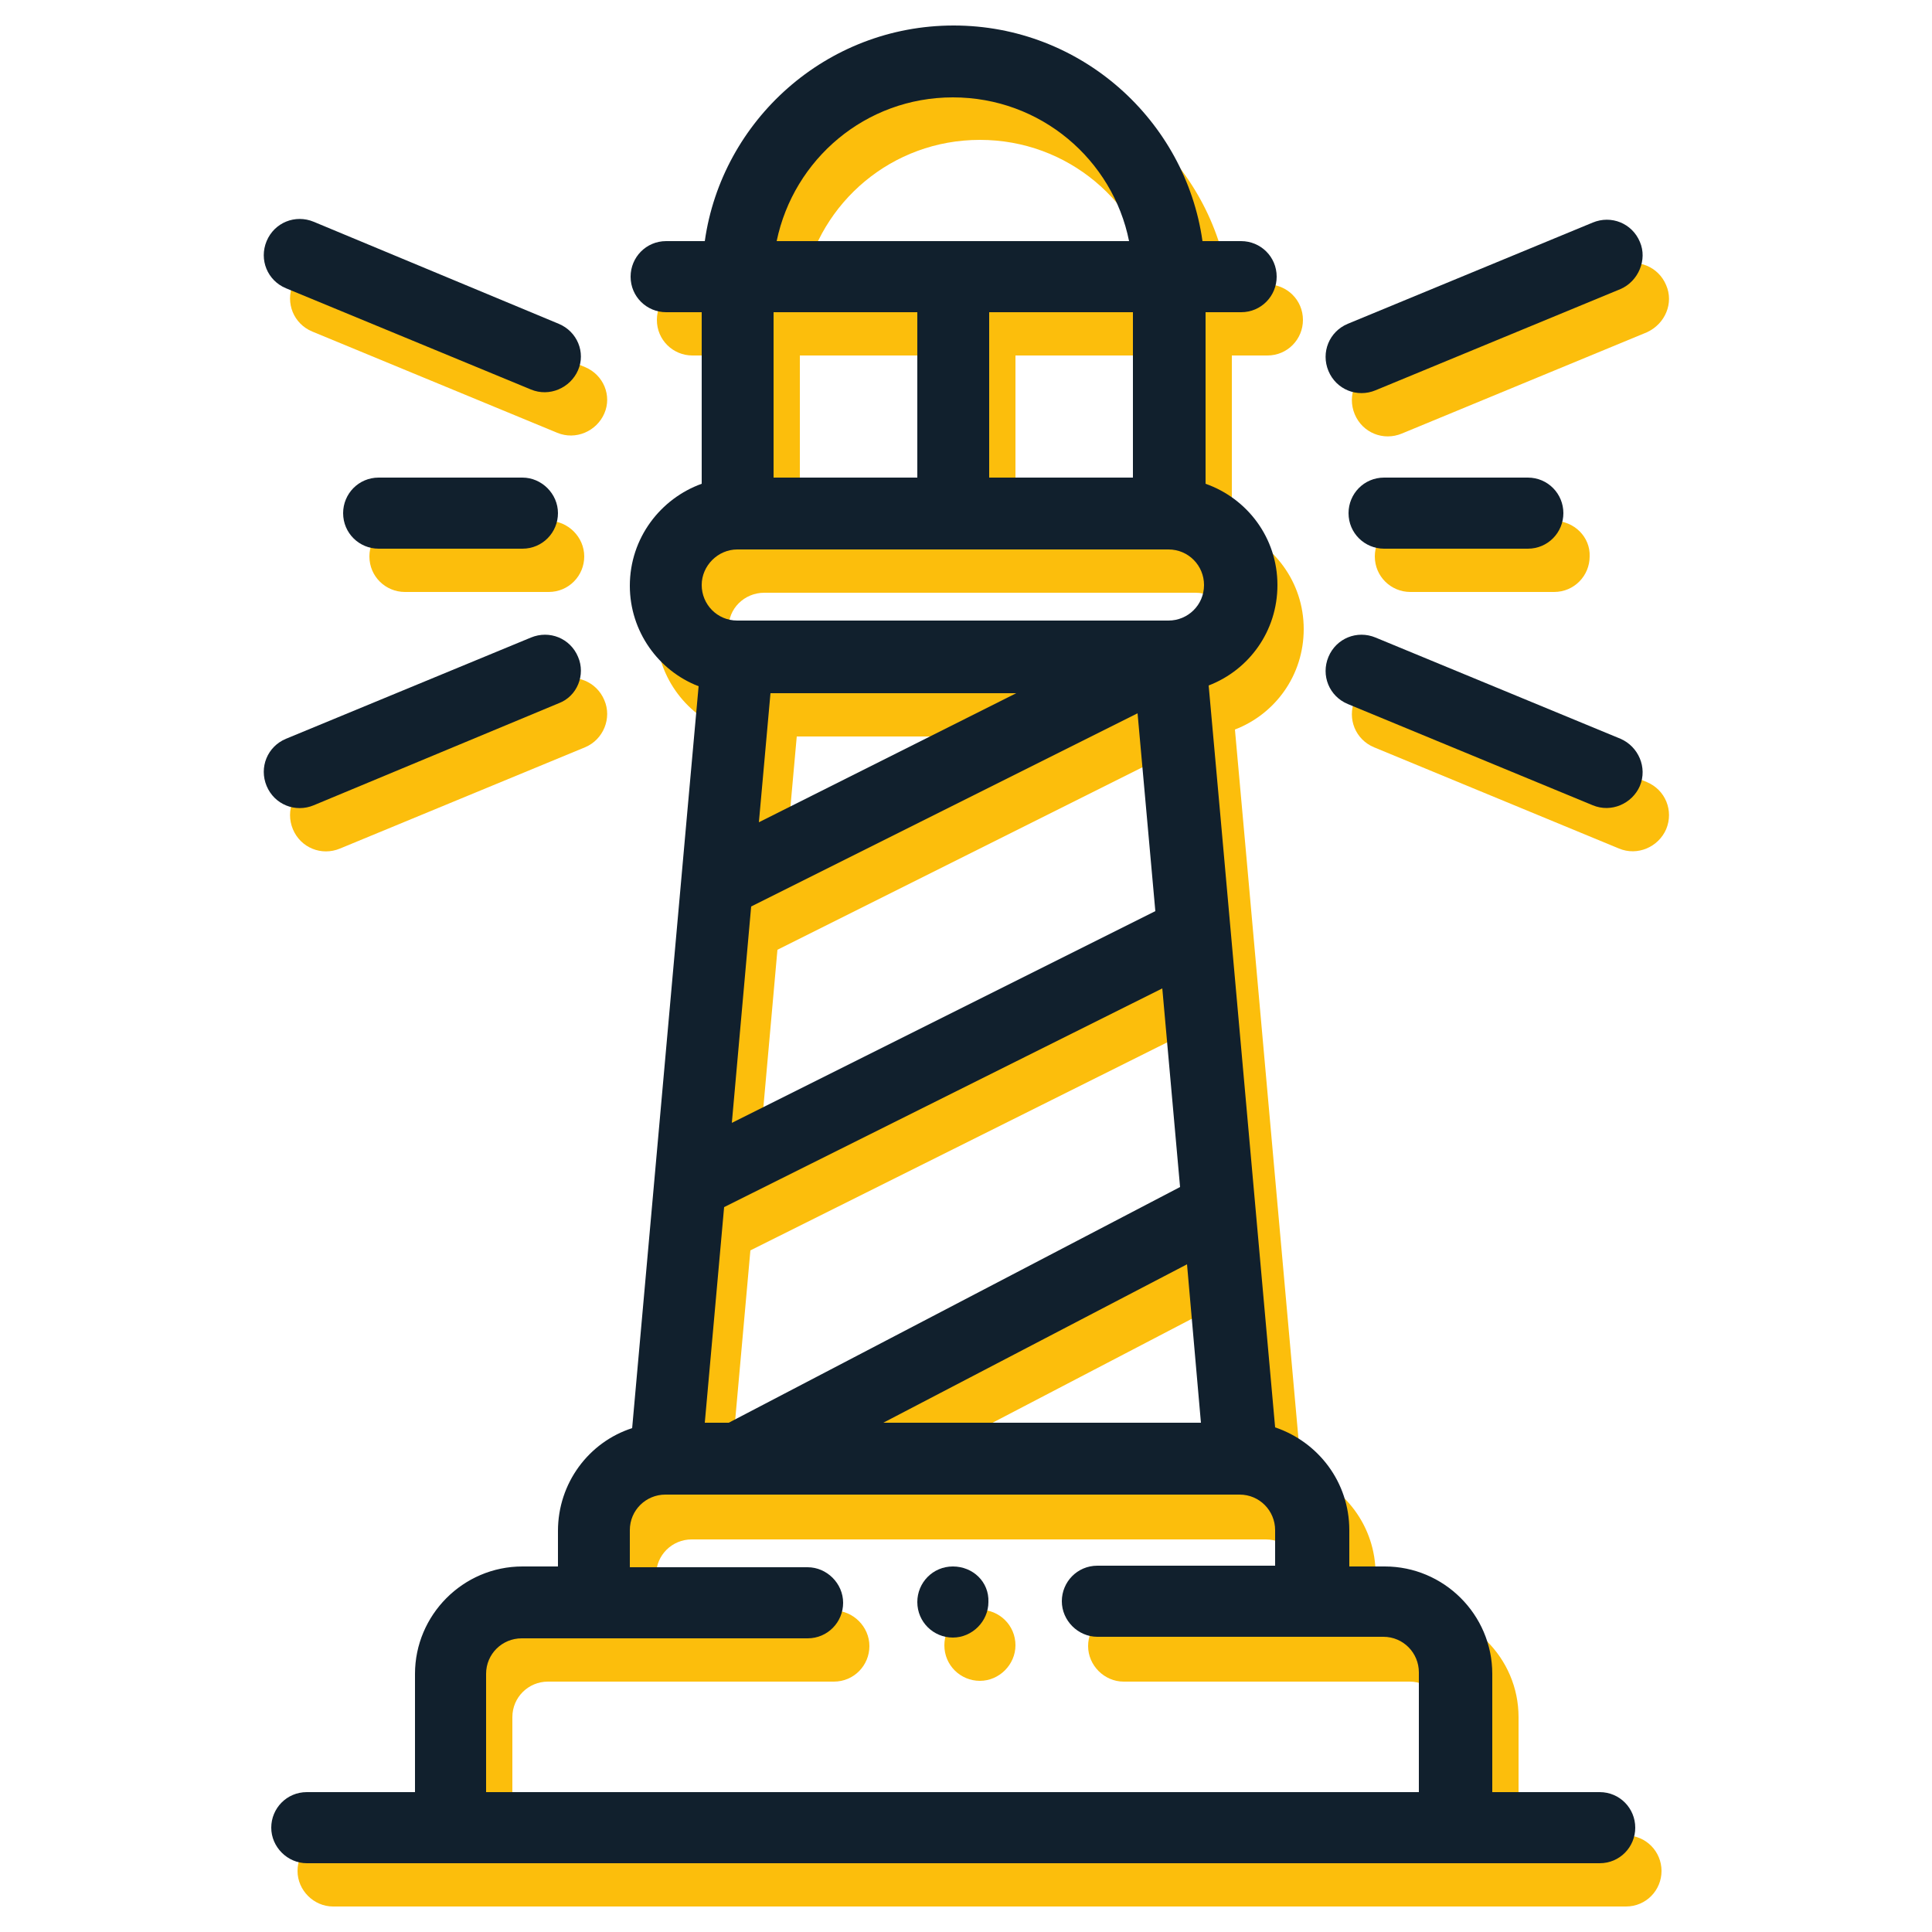 <?xml version="1.0" encoding="utf-8"?>
<!-- Generator: Adobe Illustrator 26.0.3, SVG Export Plug-In . SVG Version: 6.00 Build 0)  -->
<svg version="1.1" id="Calque_1" xmlns="http://www.w3.org/2000/svg" xmlns:xlink="http://www.w3.org/1999/xlink" x="0px" y="0px"
	 viewBox="0 0 250 250" style="enable-background:new 0 0 250 250;" xml:space="preserve">
<style type="text/css">
	.st0{fill:#FCBE0C;}
	.st1{fill:#11202D;}
</style>
<g>
	<g>
		<g>
			<g>
				<path class="st0" d="M126.8,208.3c-2.6,0-4.6,2.1-4.6,4.6c0,2.6,2.1,4.6,4.6,4.6s4.6-2.1,4.6-4.6
					C131.4,210.3,129.3,208.3,126.8,208.3z"/>
			</g>
		</g>
		<g>
			<g>
				<path class="st0" d="M210.4,237.5h-13.9v-15.3c0-7.7-6.3-13.9-13.9-13.9h-4.6v-4.6c0-6.2-4-11.4-9.6-13.3
					c-0.4-4.3-8.2-91.8-8.6-96c5.2-2,8.9-7,8.9-13c0-6.1-3.9-11.2-9.3-13.1V46h4.6c2.6,0,4.6-2.1,4.6-4.6c0-2.6-2.1-4.6-4.6-4.6h-5
					c-2.2-15.6-15.7-27.9-32.2-27.9c-16.5,0-30,12.3-32.2,27.9h-5c-2.6,0-4.6,2.1-4.6,4.6c0,2.6,2.1,4.6,4.6,4.6h4.6v22.2
					c-5.3,1.9-9.3,7-9.3,13.2c0,5.9,3.7,11,8.9,13c-0.2,2-8.4,93.9-8.6,96c-5.6,1.8-9.6,7.1-9.6,13.3v4.6H71
					c-7.7,0-13.9,6.3-13.9,13.9v15.3H43.1c-2.6,0-4.6,2.1-4.6,4.6s2.1,4.6,4.6,4.6h167.3c2.6,0,4.6-2.1,4.6-4.6
					S213,237.5,210.4,237.5z M126.8,18.1c11.4,0,20.7,8.1,22.8,18.6H104C106.1,26.2,115.4,18.1,126.8,18.1z M150,46v21.4h-18.6V46
					H150z M103.5,46h18.6v21.4h-18.6V46z M98.9,76.7h55.8c2.6,0,4.6,2.1,4.6,4.6c0,2.6-2.1,4.6-4.6,4.6H98.9c-2.6,0-4.6-2.1-4.6-4.6
					C94.2,78.8,96.3,76.7,98.9,76.7z M150.6,97.9l2.3,25.6l-54.8,27.4l2.5-28L150.6,97.9z M101.6,112l1.5-16.7H135L101.6,112z
					 M153.8,133.5l2.3,25.7l-58.4,30.5h-3.1l2.5-27.9L153.8,133.5z M157,169.2l1.8,20.5h-41.1L157,169.2z M187.2,237.5H66.3v-15.3
					c0-2.6,2.1-4.6,4.6-4.6h37c2.6,0,4.6-2.1,4.6-4.6s-2.1-4.6-4.6-4.6h-23v-4.6c0-2.6,2.1-4.6,4.6-4.6h9.3c0,0,0,0,0,0c0,0,0,0,0,0
					h65c0,0,0,0,0,0c0,0,0,0,0,0c2.6,0,4.6,2.1,4.6,4.6v4.6h-23c-2.6,0-4.6,2.1-4.6,4.6s2.1,4.6,4.6,4.6h37c2.6,0,4.6,2.1,4.6,4.6
					V237.5z"/>
			</g>
		</g>
		<g>
			<g>
				<path class="st0" d="M213.1,101.2l-31.7-13.1c-2.4-1-5.1,0.1-6.1,2.5c-1,2.4,0.1,5.1,2.5,6.1l31.7,13.1c2.4,1,5.1-0.2,6.1-2.5
					C216.6,104.9,215.5,102.2,213.1,101.2z"/>
			</g>
		</g>
		<g>
			<g>
				<path class="st0" d="M215.6,36.9c-1-2.4-3.7-3.5-6.1-2.5l-31.7,13.1c-2.4,1-3.5,3.7-2.5,6.1c1,2.4,3.7,3.5,6.1,2.5l31.7-13.1
					C215.5,41.9,216.6,39.2,215.6,36.9z"/>
			</g>
		</g>
		<g>
			<g>
				<path class="st0" d="M201.1,67.4h-18.6c-2.6,0-4.6,2.1-4.6,4.6c0,2.6,2.1,4.6,4.6,4.6h18.6c2.6,0,4.6-2.1,4.6-4.6
					C205.8,69.5,203.7,67.4,201.1,67.4z"/>
			</g>
		</g>
		<g>
			<g>
				<path class="st0" d="M75.7,47.5L44,34.3c-2.4-1-5.1,0.1-6.1,2.5c-1,2.4,0.1,5.1,2.5,6.1l31.7,13.1c2.4,1,5.1-0.2,6.1-2.5
					C79.2,51.2,78.1,48.5,75.7,47.5z"/>
			</g>
		</g>
		<g>
			<g>
				<path class="st0" d="M78.2,90.6c-1-2.4-3.7-3.5-6.1-2.5l-31.7,13.1c-2.4,1-3.5,3.7-2.5,6.1c1,2.4,3.7,3.5,6.1,2.5l31.7-13.1
					C78.1,95.7,79.2,92.9,78.2,90.6z"/>
			</g>
		</g>
		<g>
			<g>
				<path class="st0" d="M71,67.4H52.4c-2.6,0-4.6,2.1-4.6,4.6c0,2.6,2.1,4.6,4.6,4.6H71c2.6,0,4.6-2.1,4.6-4.6
					C75.6,69.5,73.5,67.4,71,67.4z"/>
			</g>
		</g>
	</g>
	<g>
		<g>
			<g>
				<path class="st1" d="M123.3,202.7c-2.6,0-4.6,2.1-4.6,4.6c0,2.6,2.1,4.6,4.6,4.6s4.6-2.1,4.6-4.6
					C128,204.7,125.9,202.7,123.3,202.7z"/>
			</g>
		</g>
		<g>
			<g>
				<path class="st1" d="M207,231.9h-13.9v-15.3c0-7.7-6.3-13.9-13.9-13.9h-4.6V198c0-6.2-4-11.4-9.6-13.3c-0.4-4.3-8.2-91.8-8.6-96
					c5.2-2,8.9-7,8.9-13c0-6.1-3.9-11.2-9.3-13.1V40.4h4.6c2.6,0,4.6-2.1,4.6-4.6c0-2.6-2.1-4.6-4.6-4.6h-5
					c-2.2-15.6-15.7-27.9-32.2-27.9c-16.5,0-30,12.3-32.2,27.9h-5c-2.6,0-4.6,2.1-4.6,4.6c0,2.6,2.1,4.6,4.6,4.6h4.6v22.2
					c-5.3,1.9-9.3,7-9.3,13.2c0,5.9,3.7,11,8.9,13c-0.2,2-8.4,93.9-8.6,96c-5.6,1.8-9.6,7.1-9.6,13.3v4.6h-4.6
					c-7.7,0-13.9,6.3-13.9,13.9v15.3H39.7c-2.6,0-4.6,2.1-4.6,4.6s2.1,4.6,4.6,4.6H207c2.6,0,4.6-2.1,4.6-4.6S209.6,231.9,207,231.9
					z M123.3,12.6c11.4,0,20.7,8.1,22.8,18.6h-45.6C102.7,20.6,112,12.6,123.3,12.6z M146.6,40.4v21.4H128V40.4H146.6z M100.1,40.4
					h18.6v21.4h-18.6V40.4z M95.4,71.1h55.8c2.6,0,4.6,2.1,4.6,4.6c0,2.6-2.1,4.6-4.6,4.6H95.4c-2.6,0-4.6-2.1-4.6-4.6
					C90.8,73.2,92.9,71.1,95.4,71.1z M147.2,92.3l2.3,25.6l-54.8,27.4l2.5-28L147.2,92.3z M98.2,106.4l1.5-16.7h31.8L98.2,106.4z
					 M150.4,127.9l2.3,25.7l-58.4,30.5h-3.1l2.5-27.9L150.4,127.9z M153.6,163.6l1.8,20.5h-41.1L153.6,163.6z M183.8,231.9H62.9
					v-15.3c0-2.6,2.1-4.6,4.6-4.6h37c2.6,0,4.6-2.1,4.6-4.6s-2.1-4.6-4.6-4.6h-23V198c0-2.6,2.1-4.6,4.6-4.6h9.3c0,0,0,0,0,0
					c0,0,0,0,0,0h65c0,0,0,0,0,0c0,0,0,0,0,0c2.6,0,4.6,2.1,4.6,4.6v4.6h-23c-2.6,0-4.6,2.1-4.6,4.6s2.1,4.6,4.6,4.6h37
					c2.6,0,4.6,2.1,4.6,4.6V231.9z"/>
			</g>
		</g>
		<g>
			<g>
				<path class="st1" d="M209.7,95.6l-31.7-13.1c-2.4-1-5.1,0.1-6.1,2.5c-1,2.4,0.1,5.1,2.5,6.1l31.7,13.1c2.4,1,5.1-0.2,6.1-2.5
					C213.2,99.3,212,96.6,209.7,95.6z"/>
			</g>
		</g>
		<g>
			<g>
				<path class="st1" d="M212.2,31.3c-1-2.4-3.7-3.5-6.1-2.5l-31.7,13.1c-2.4,1-3.5,3.7-2.5,6.1c1,2.4,3.7,3.5,6.1,2.5l31.7-13.1
					C212,36.4,213.2,33.6,212.2,31.3z"/>
			</g>
		</g>
		<g>
			<g>
				<path class="st1" d="M197.7,61.8h-18.6c-2.6,0-4.6,2.1-4.6,4.6c0,2.6,2.1,4.6,4.6,4.6h18.6c2.6,0,4.6-2.1,4.6-4.6
					C202.3,63.9,200.3,61.8,197.7,61.8z"/>
			</g>
		</g>
		<g>
			<g>
				<path class="st1" d="M72.3,41.9L40.6,28.7c-2.4-1-5.1,0.1-6.1,2.5c-1,2.4,0.1,5.1,2.5,6.1l31.7,13.1c2.4,1,5.1-0.2,6.1-2.5
					C75.8,45.6,74.7,42.9,72.3,41.9z"/>
			</g>
		</g>
		<g>
			<g>
				<path class="st1" d="M74.8,85c-1-2.4-3.7-3.5-6.1-2.5L37,95.6c-2.4,1-3.5,3.7-2.5,6.1c1,2.4,3.7,3.5,6.1,2.5L72.3,91
					C74.7,90.1,75.8,87.3,74.8,85z"/>
			</g>
		</g>
		<g>
			<g>
				<path class="st1" d="M67.6,61.8H49c-2.6,0-4.6,2.1-4.6,4.6c0,2.6,2.1,4.6,4.6,4.6h18.6c2.6,0,4.6-2.1,4.6-4.6
					C72.2,63.9,70.1,61.8,67.6,61.8z"/>
			</g>
		</g>
	</g>
</g>
</svg>
